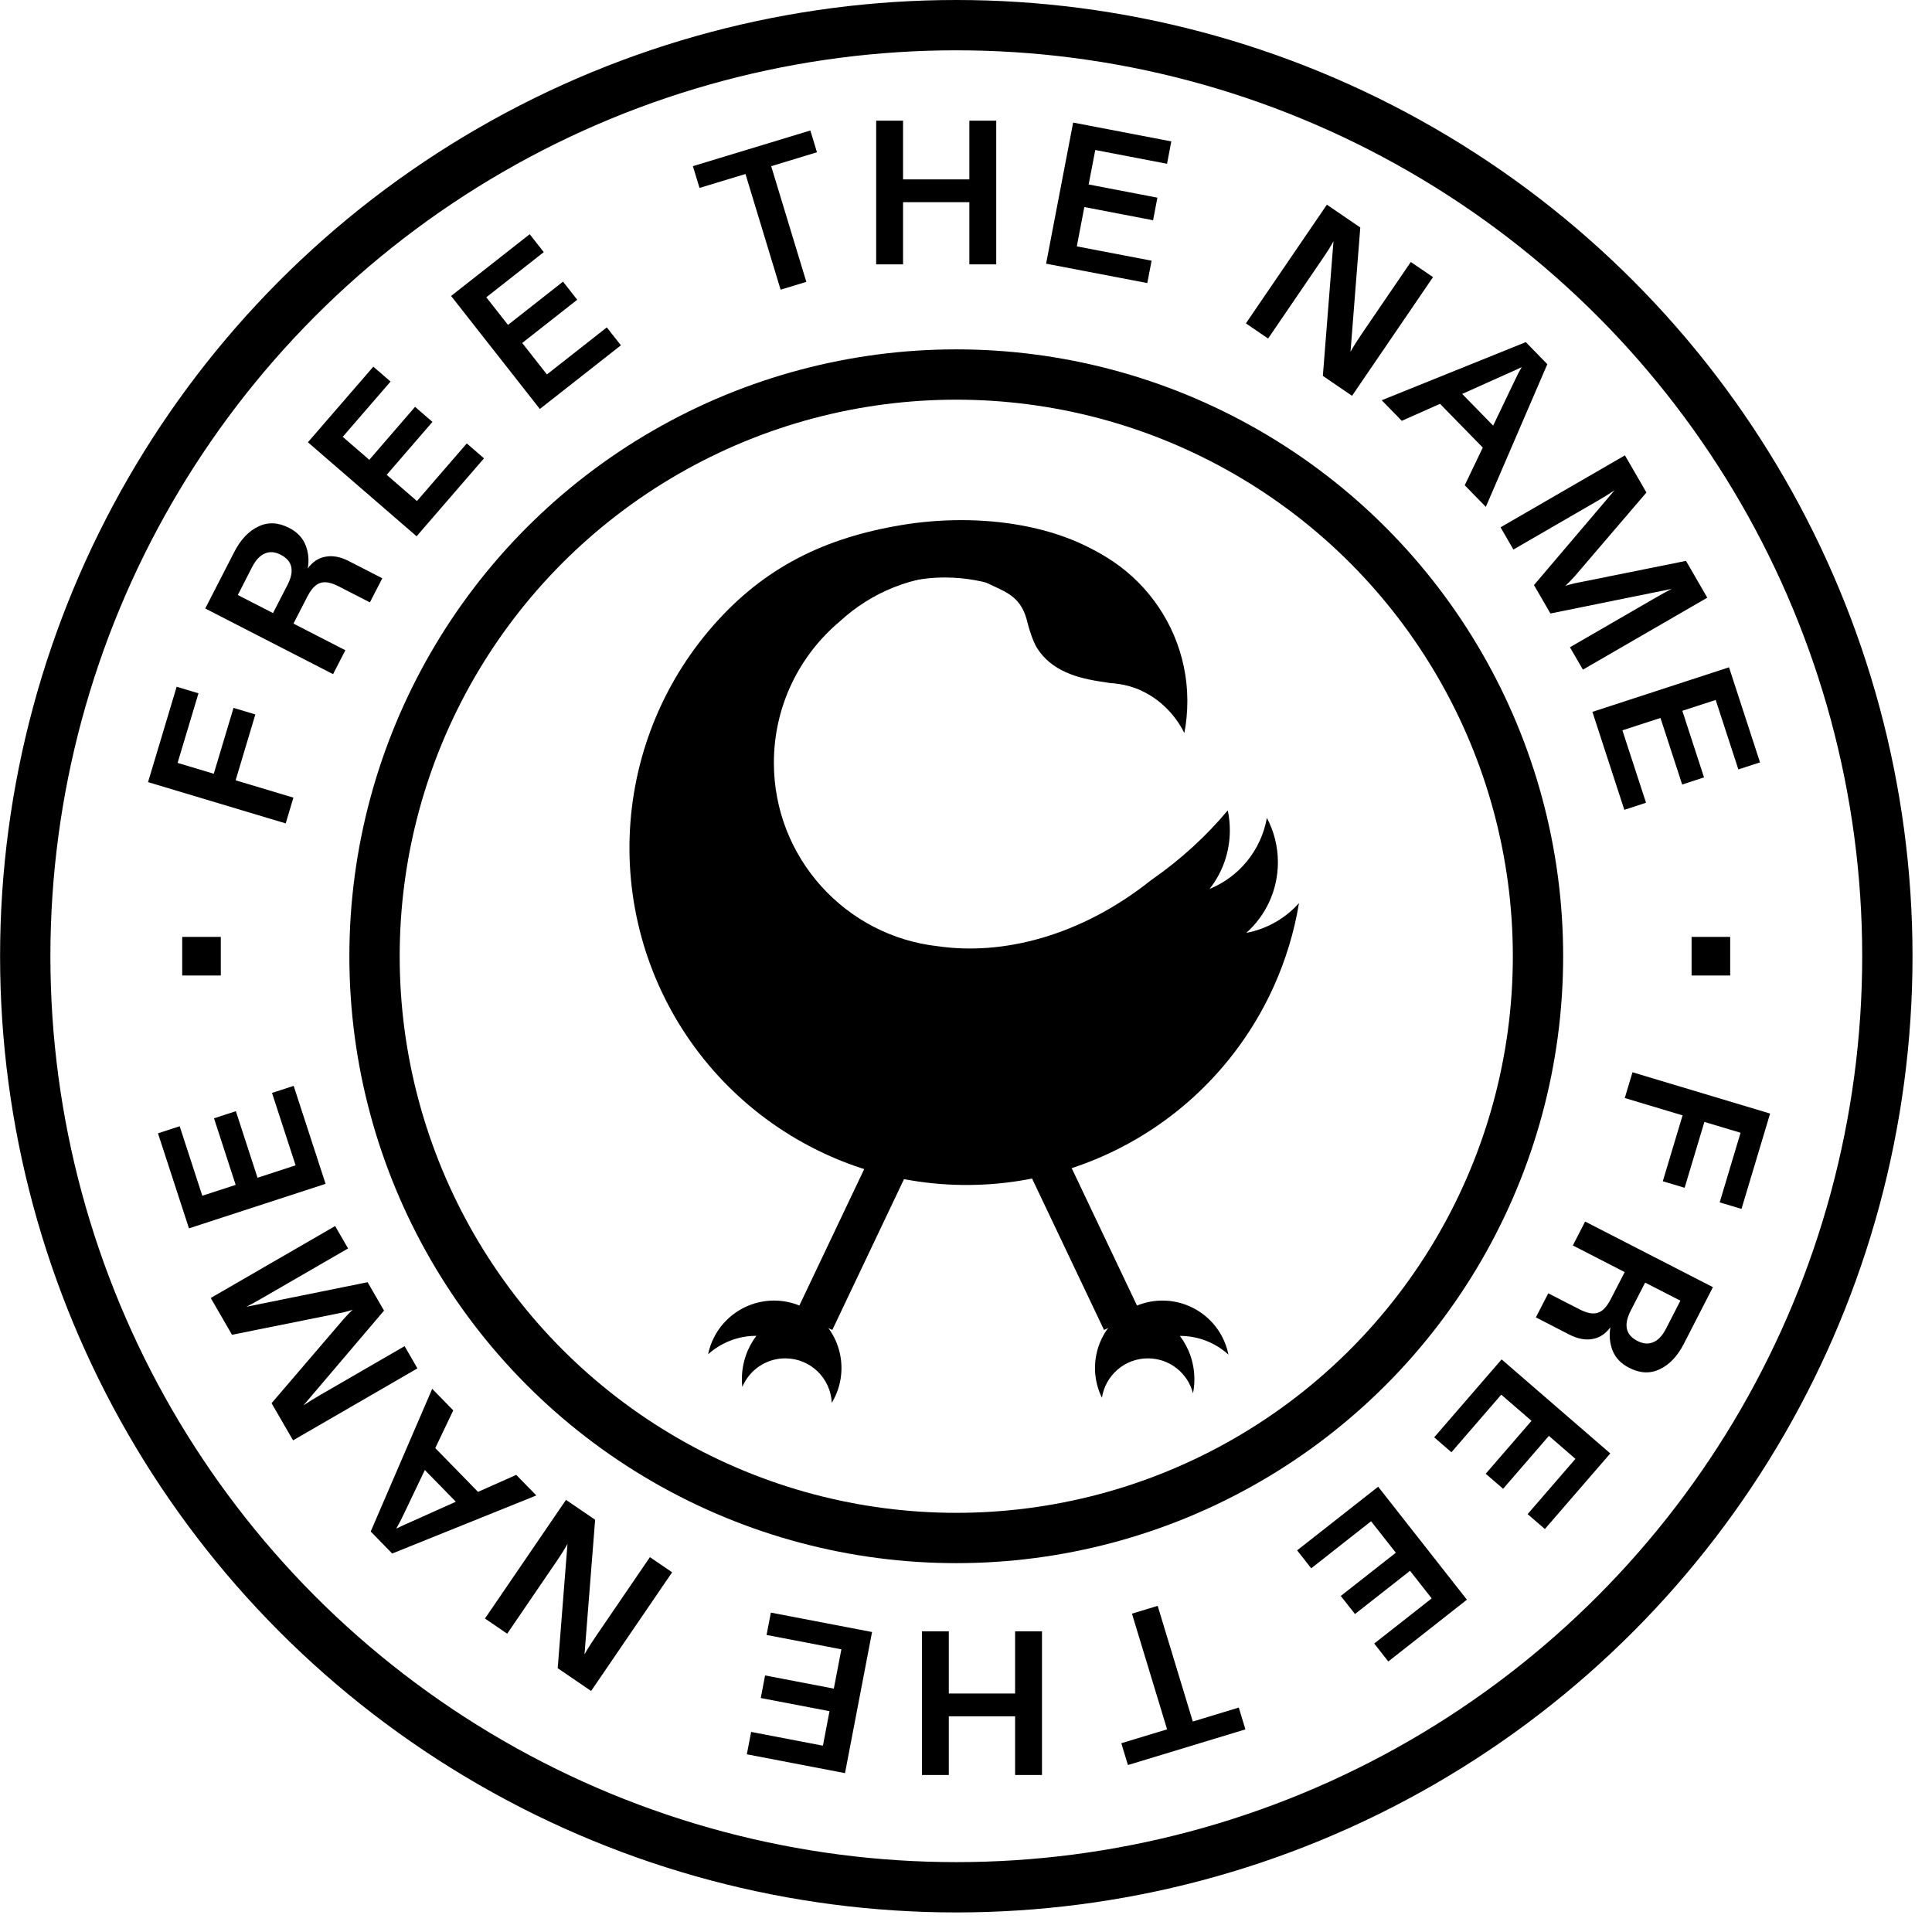 <svg width="48" height="48" viewBox="0 0 48 48" fill="none" xmlns="http://www.w3.org/2000/svg">
<path d="M7.29 19.817L7.098 20.457L3.678 19.432L4.389 17.062L4.931 17.225L4.412 18.954L5.311 19.224L5.802 17.587L6.344 17.75L5.854 19.387L7.29 19.817Z" fill="black"/>
<path d="M8.275 16.749L5.099 15.118L5.821 13.712C5.98 13.403 6.179 13.193 6.421 13.08C6.659 12.965 6.913 12.977 7.182 13.115C7.385 13.219 7.523 13.364 7.595 13.551C7.665 13.736 7.682 13.926 7.646 14.122C7.769 13.956 7.919 13.858 8.094 13.83C8.271 13.798 8.462 13.835 8.668 13.941L9.498 14.367L9.19 14.966L8.414 14.568C8.227 14.472 8.075 14.443 7.959 14.483C7.842 14.518 7.733 14.633 7.634 14.826L7.291 15.493L8.58 16.155L8.275 16.749ZM7.142 14.534C7.322 14.183 7.267 13.933 6.977 13.784C6.832 13.709 6.699 13.698 6.58 13.752C6.46 13.801 6.355 13.912 6.266 14.084L5.908 14.783L6.783 15.232L7.142 14.534Z" fill="black"/>
<path d="M12.025 11.387L10.35 13.324L7.65 10.988L9.275 9.11L9.703 9.48L8.515 10.853L9.175 11.424L10.312 10.108L10.744 10.482L9.607 11.797L10.359 12.448L11.597 11.017L12.025 11.387Z" fill="black"/>
<path d="M15.426 8.579L13.412 10.161L11.207 7.353L13.16 5.819L13.51 6.264L12.082 7.386L12.621 8.072L13.988 6.997L14.341 7.447L12.974 8.521L13.588 9.303L15.076 8.134L15.426 8.579Z" fill="black"/>
<path d="M20.033 7.003L19.394 7.197L18.521 4.323L17.379 4.669L17.215 4.128L20.133 3.242L20.297 3.783L19.16 4.129L20.033 7.003Z" fill="black"/>
<path d="M22.436 6.568H21.768V2.998H22.436V4.457H24.083V2.998H24.751V6.568H24.083V5.023H22.436V6.568Z" fill="black"/>
<path d="M28.504 7.033L25.99 6.551L26.662 3.045L29.101 3.513L28.995 4.069L27.212 3.727L27.047 4.583L28.755 4.911L28.648 5.472L26.94 5.144L26.753 6.121L28.611 6.477L28.504 7.033Z" fill="black"/>
<path d="M30.954 8.034L32.966 5.085L33.796 5.652L33.553 8.74C33.618 8.62 33.714 8.469 33.838 8.286L35.051 6.509L35.603 6.885L33.591 9.834L32.866 9.339L33.13 5.994C33.065 6.114 32.977 6.255 32.865 6.418L31.506 8.411L30.954 8.034Z" fill="black"/>
<path d="M36.915 12.593L36.391 12.056L36.839 11.12L35.777 10.033L34.827 10.455L34.328 9.944L37.908 8.5L38.443 9.048L36.915 12.593ZM36.328 9.787L37.097 10.575L37.608 9.507C37.677 9.358 37.743 9.229 37.807 9.12C37.698 9.174 37.565 9.234 37.408 9.302L36.328 9.787Z" fill="black"/>
<path d="M37.281 13.101L40.371 11.313L40.905 12.236L39.126 14.314C39.033 14.418 38.954 14.499 38.889 14.557C38.908 14.549 38.95 14.537 39.015 14.519C39.082 14.5 39.15 14.485 39.218 14.473L41.888 13.935L42.417 14.849L39.327 16.637L39.005 16.081L41.084 14.878C41.29 14.759 41.439 14.677 41.531 14.631L38.52 15.242L38.111 14.536L40.113 12.181C39.983 12.268 39.839 12.358 39.679 12.45L37.6 13.653L37.281 13.101Z" fill="black"/>
<path d="M40.356 20.12L39.563 17.686L42.957 16.579L43.727 18.941L43.189 19.116L42.626 17.39L41.797 17.66L42.336 19.314L41.793 19.491L41.254 17.837L40.308 18.145L40.895 19.944L40.356 20.12Z" fill="black"/>
<path d="M40.367 27.28L40.559 26.64L43.978 27.666L43.267 30.035L42.725 29.873L43.244 28.143L42.345 27.874L41.854 29.51L41.312 29.348L41.803 27.711L40.367 27.28Z" fill="black"/>
<path d="M39.382 30.349L42.557 31.979L41.835 33.386C41.677 33.694 41.477 33.905 41.235 34.018C40.997 34.133 40.743 34.121 40.474 33.982C40.271 33.878 40.134 33.733 40.061 33.547C39.992 33.362 39.975 33.172 40.01 32.976C39.887 33.142 39.737 33.239 39.562 33.268C39.386 33.299 39.194 33.262 38.989 33.157L38.158 32.73L38.466 32.132L39.242 32.53C39.429 32.626 39.581 32.654 39.697 32.615C39.815 32.579 39.923 32.465 40.022 32.271L40.365 31.605L39.077 30.943L39.382 30.349ZM40.514 32.564C40.334 32.915 40.389 33.165 40.679 33.314C40.825 33.389 40.957 33.399 41.076 33.346C41.197 33.297 41.301 33.186 41.39 33.014L41.749 32.315L40.873 31.866L40.514 32.564Z" fill="black"/>
<path d="M35.632 35.71L37.307 33.774L40.007 36.11L38.382 37.988L37.953 37.618L39.141 36.245L38.482 35.674L37.344 36.989L36.912 36.615L38.05 35.3L37.298 34.65L36.06 36.081L35.632 35.71Z" fill="black"/>
<path d="M32.227 38.518L34.24 36.937L36.445 39.744L34.492 41.279L34.142 40.833L35.57 39.712L35.032 39.026L33.664 40.1L33.311 39.651L34.679 38.577L34.064 37.795L32.577 38.964L32.227 38.518Z" fill="black"/>
<path d="M28.123 40.091L28.762 39.897L29.635 42.771L30.777 42.424L30.942 42.966L28.023 43.852L27.859 43.31L28.996 42.965L28.123 40.091Z" fill="black"/>
<path d="M25.22 40.529H25.888V44.099H25.22V42.641H23.573V44.099H22.905V40.529H23.573V42.075H25.22V40.529Z" fill="black"/>
<path d="M19.152 40.065L21.666 40.547L20.994 44.053L18.555 43.585L18.662 43.029L20.445 43.371L20.609 42.514L18.901 42.187L19.008 41.626L20.716 41.953L20.904 40.977L19.045 40.62L19.152 40.065Z" fill="black"/>
<path d="M16.699 39.063L14.686 42.012L13.856 41.446L14.099 38.358C14.034 38.478 13.939 38.629 13.814 38.811L12.601 40.589L12.049 40.212L14.062 37.264L14.786 37.758L14.522 41.104C14.587 40.984 14.676 40.842 14.787 40.679L16.147 38.687L16.699 39.063Z" fill="black"/>
<path d="M10.738 34.505L11.261 35.041L10.814 35.977L11.876 37.065L12.826 36.643L13.325 37.154L9.744 38.597L9.21 38.05L10.738 34.505ZM11.325 37.31L10.555 36.522L10.045 37.591C9.976 37.739 9.909 37.868 9.845 37.978C9.954 37.924 10.087 37.863 10.244 37.795L11.325 37.31Z" fill="black"/>
<path d="M10.371 33.997L7.281 35.785L6.747 34.862L8.527 32.784C8.619 32.679 8.698 32.598 8.763 32.541C8.744 32.548 8.702 32.561 8.637 32.578C8.57 32.598 8.503 32.613 8.435 32.625L5.764 33.162L5.236 32.248L8.326 30.461L8.648 31.017L6.568 32.22C6.362 32.339 6.213 32.421 6.122 32.466L9.133 31.856L9.541 32.562L7.539 34.916C7.669 34.829 7.814 34.74 7.973 34.648L10.052 33.445L10.371 33.997Z" fill="black"/>
<path d="M7.296 26.978L8.089 29.412L4.695 30.518L3.925 28.157L4.464 27.981L5.026 29.708L5.855 29.438L5.317 27.784L5.86 27.607L6.398 29.261L7.344 28.952L6.758 27.153L7.296 26.978Z" fill="black"/>
<circle cx="23.757" cy="23.757" r="23.132" transform="matrix(-1 0 0 1 47.516 0)" stroke="black" stroke-width="1.25"/>
<circle cx="15.078" cy="15.078" r="14.453" transform="matrix(-1 0 0 1 38.836 8.68)" stroke="black" stroke-width="1.25"/>
<path d="M25.967 28.801L27.881 32.828" stroke="black"/>
<path d="M22.141 28.801L20.227 32.828" stroke="black"/>
<path fill-rule="evenodd" clip-rule="evenodd" d="M19.51 33.748C20.131 33.748 20.638 34.239 20.665 34.853C20.793 34.641 20.874 34.402 20.898 34.151C20.936 33.766 20.839 33.379 20.624 33.057C20.409 32.735 20.088 32.497 19.718 32.385C19.347 32.272 18.949 32.292 18.591 32.44C18.233 32.588 17.937 32.856 17.755 33.198C17.679 33.34 17.624 33.491 17.592 33.647C17.91 33.361 18.33 33.188 18.791 33.188L18.791 33.188C18.566 33.488 18.432 33.861 18.432 34.265C18.432 34.331 18.435 34.395 18.442 34.459C18.616 34.042 19.029 33.748 19.51 33.748Z" fill="black"/>
<path fill-rule="evenodd" clip-rule="evenodd" d="M28.519 33.748C27.942 33.748 27.463 34.172 27.377 34.726C27.289 34.547 27.233 34.353 27.213 34.151C27.175 33.766 27.272 33.379 27.487 33.057C27.703 32.735 28.023 32.497 28.394 32.385C28.765 32.272 29.163 32.292 29.521 32.44C29.879 32.588 30.174 32.856 30.357 33.198C30.434 33.343 30.489 33.497 30.521 33.656C30.203 33.366 29.779 33.19 29.315 33.19L29.314 33.19C29.54 33.489 29.674 33.863 29.674 34.267C29.674 34.387 29.662 34.504 29.64 34.617C29.512 34.117 29.059 33.748 28.519 33.748Z" fill="black"/>
<path fill-rule="evenodd" clip-rule="evenodd" d="M31.64 24.522C31.943 23.853 32.155 23.153 32.273 22.438C31.936 22.813 31.48 23.08 30.964 23.177C31.446 22.747 31.749 22.12 31.749 21.423C31.749 21.025 31.65 20.649 31.475 20.32C31.334 21.123 30.785 21.786 30.05 22.087C30.367 21.686 30.555 21.18 30.555 20.63C30.555 20.46 30.538 20.294 30.503 20.134C29.977 20.764 29.338 21.355 28.6 21.866C26.838 23.27 24.897 23.741 23.302 23.509C21.01 23.255 19.227 21.311 19.227 18.951C19.227 17.539 19.865 16.276 20.869 15.435C21.643 14.721 22.678 14.285 23.814 14.285C23.895 14.285 23.974 14.287 24.054 14.292C24.134 14.287 24.214 14.285 24.294 14.285C25.436 14.285 26.475 14.725 27.25 15.445L27.96 14.213C26.602 13.005 24.321 12.727 22.409 13.043C20.498 13.359 18.994 14.088 17.717 15.545C16.439 17.001 15.707 18.856 15.643 20.792C15.58 22.729 16.19 24.627 17.369 26.164C18.549 27.701 20.224 28.782 22.111 29.222C23.998 29.662 25.979 29.434 27.716 28.577C29.454 27.72 30.84 26.287 31.64 24.522Z" fill="black"/>
<path fill-rule="evenodd" clip-rule="evenodd" d="M28.317 17.137C27.85 16.381 27.148 15.78 26.303 15.443C25.656 14.852 24.82 14.458 23.881 14.367C23.331 14.314 22.796 14.37 22.297 14.517C23.153 13.629 24.392 13.126 25.715 13.254C28.016 13.476 29.702 15.522 29.48 17.824C29.468 17.955 29.449 18.084 29.425 18.212C29.192 17.742 28.802 17.358 28.317 17.137Z" fill="black"/>
<path fill-rule="evenodd" clip-rule="evenodd" d="M25.76 16.092C26.119 16.669 26.764 16.855 27.437 16.947C27.486 16.953 27.534 16.961 27.581 16.97C27.611 16.971 27.64 16.974 27.67 16.977C28.036 17.012 28.373 17.134 28.662 17.321C28.648 16.546 27.902 14.965 27.217 14.569C26.416 14.107 24.675 13.886 24.375 14.406C24.488 14.471 24.6 14.522 24.707 14.572C25.079 14.744 25.395 14.89 25.529 15.473C25.566 15.636 25.672 15.95 25.76 16.092Z" fill="black"/>
<rect x="4.527" y="23.277" width="0.959" height="0.959" fill="black"/>
<rect x="42.027" y="23.277" width="0.959" height="0.959" fill="black"/>
</svg>
